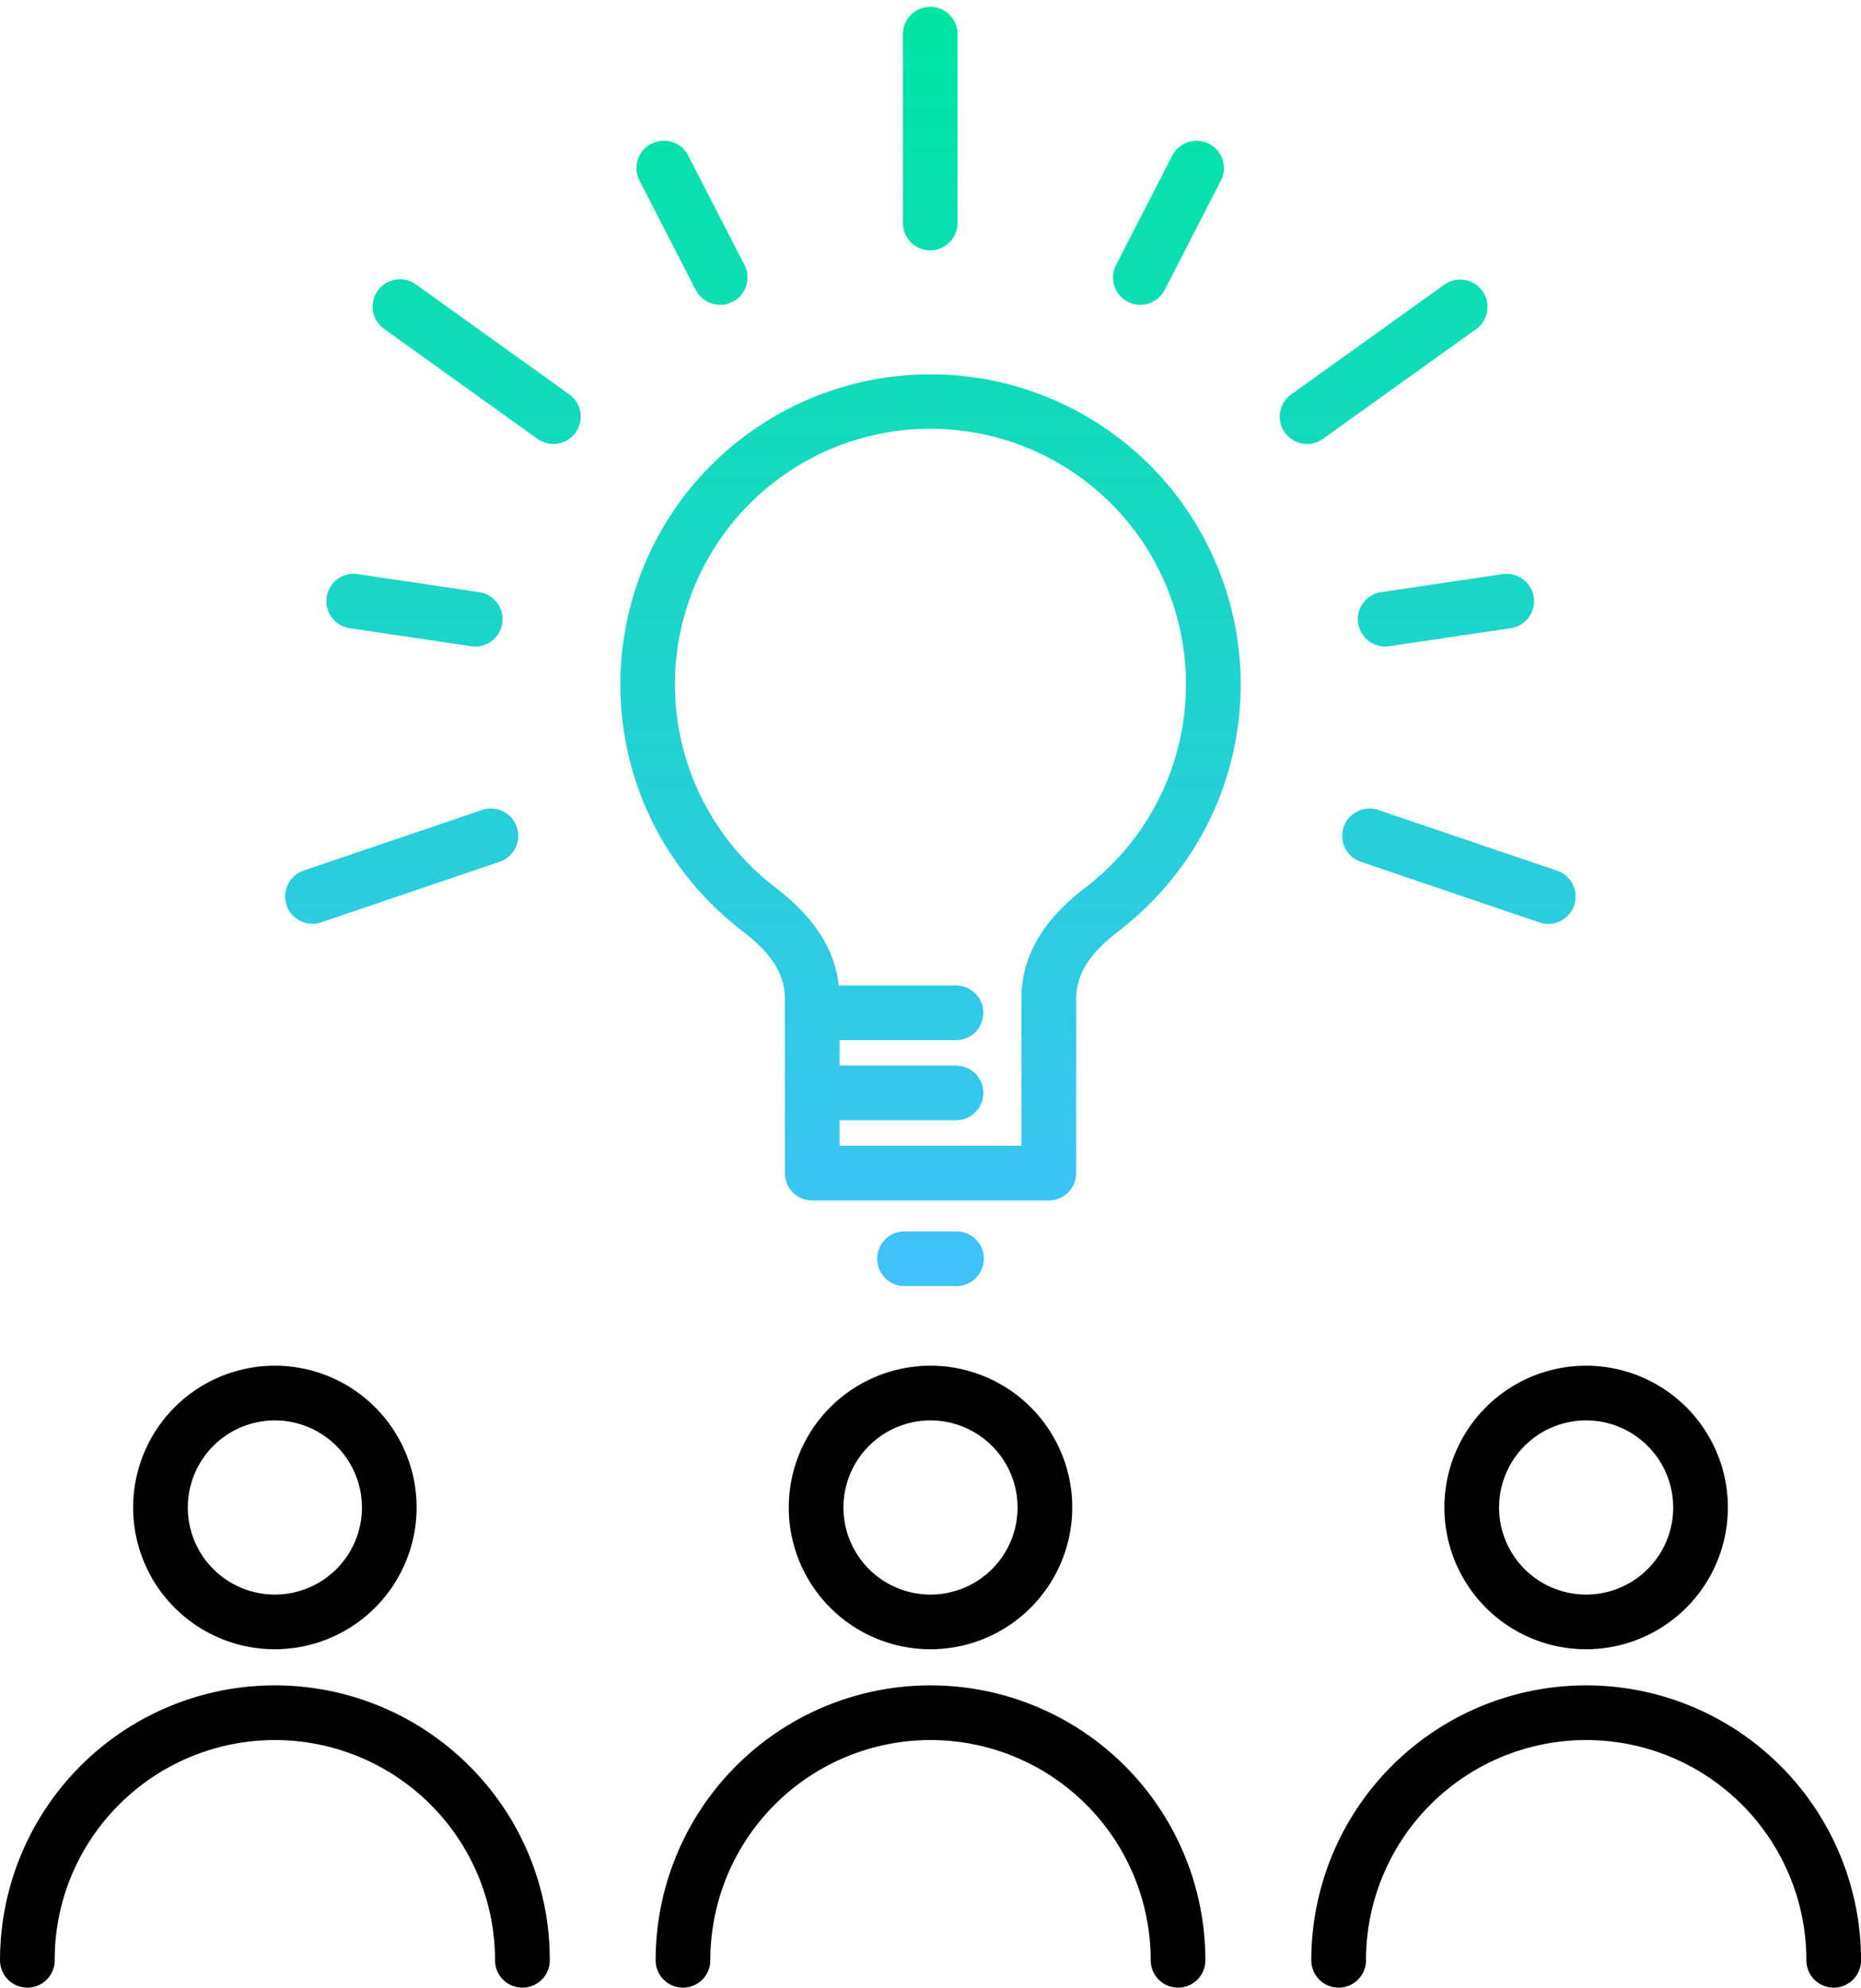 <svg xmlns="http://www.w3.org/2000/svg" xmlns:xlink="http://www.w3.org/1999/xlink" width="135.731" height="144.937" viewBox="0 0 135.731 144.937">
  <defs>
    <linearGradient id="linear-gradient" x1="0.5" x2="0.5" y2="1" gradientUnits="objectBoundingBox">
      <stop offset="0" stop-color="#00e5a2"/>
      <stop offset="0.383" stop-color="#16d9c0"/>
      <stop offset="1" stop-color="#40c1fa"/>
    </linearGradient>
  </defs>
  <g id="グループ_6395" data-name="グループ 6395" transform="translate(-652.134 -12363.5)">
    <path id="パス_20645" data-name="パス 20645" d="M141.825,1362.483a10.338,10.338,0,1,1,10.338-10.338,10.349,10.349,0,0,1-10.338,10.338m0-16.688a6.35,6.35,0,1,0,6.35,6.35,6.357,6.357,0,0,0-6.35-6.35" transform="translate(530.357 11121.278)"/>
    <path id="パス_20646" data-name="パス 20646" d="M38.1,1679.492a1.994,1.994,0,0,1-1.994-1.994,16.06,16.06,0,0,0-27.416-11.356,15.954,15.954,0,0,0-4.7,11.356,1.994,1.994,0,0,1-3.988,0,20.047,20.047,0,0,1,34.223-14.176,19.916,19.916,0,0,1,5.872,14.176,1.994,1.994,0,0,1-1.994,1.994" transform="translate(652.134 10828.943)"/>
    <path id="パス_20647" data-name="パス 20647" d="M789.374,1362.483a10.338,10.338,0,1,1,10.338-10.338,10.349,10.349,0,0,1-10.338,10.338m0-16.688a6.35,6.35,0,1,0,6.35,6.35,6.357,6.357,0,0,0-6.35-6.35" transform="translate(-69.374 11121.278)"/>
    <path id="パス_20648" data-name="パス 20648" d="M685.649,1679.492a1.994,1.994,0,0,1-1.994-1.994,16.06,16.06,0,1,0-32.12,0,1.994,1.994,0,0,1-3.988,0,20.047,20.047,0,1,1,40.095,0,1.994,1.994,0,0,1-1.994,1.994" transform="translate(52.405 10828.943)"/>
    <path id="パス_20649" data-name="パス 20649" d="M1436.921,1362.483a10.338,10.338,0,1,1,10.338-10.338,10.349,10.349,0,0,1-10.338,10.338m0-16.688a6.35,6.35,0,1,0,6.35,6.35,6.357,6.357,0,0,0-6.35-6.35" transform="translate(-669.103 11121.278)"/>
    <path id="パス_20650" data-name="パス 20650" d="M1333.2,1679.492a1.994,1.994,0,0,1-1.994-1.994,16.06,16.06,0,1,0-32.12,0,1.994,1.994,0,0,1-3.988,0,20.047,20.047,0,1,1,40.095,0,1.994,1.994,0,0,1-1.994,1.994" transform="translate(-547.325 10828.943)"/>
    <path id="合体_25" data-name="合体 25" d="M45.173,93.279a1.994,1.994,0,0,1,0-3.988h3.793a1.994,1.994,0,0,1,0,3.988Zm-6.732-6.242a1.994,1.994,0,0,1-1.994-1.993V72.3c0-2.48-2.014-4.061-3.217-5l-.173-.136a22.838,22.838,0,0,1-6.27-7.728,22.623,22.623,0,1,1,40.567,0,22.838,22.838,0,0,1-6.27,7.728l-.172.136c-1.2.944-3.218,2.525-3.218,5V85.044A1.994,1.994,0,0,1,55.7,87.037Zm1.993-3.988H53.7V72.3c0-4.421,3.325-7.029,4.745-8.142l.162-.128a18.635,18.635,0,1,0-23.083,0l.162.128c1.316,1.032,4.268,3.347,4.693,7.2h8.546a1.994,1.994,0,1,1,0,3.988H40.434V77.2h8.494a1.993,1.993,0,1,1,0,3.987H40.434ZM91.462,66.755,78.426,62.33a1.994,1.994,0,0,1,1.282-3.776l13.036,4.425a1.994,1.994,0,1,1-1.282,3.776ZM.106,65.507a1.994,1.994,0,0,1,1.247-2.529l13.036-4.425a1.994,1.994,0,0,1,1.282,3.776L2.635,66.755A1.992,1.992,0,0,1,.106,65.507ZM13.573,46.623,4.708,45.308a1.994,1.994,0,0,1,.585-3.945l8.866,1.316a1.994,1.994,0,0,1-.291,3.966A1.944,1.944,0,0,1,13.573,46.623Zm64.686-1.679a1.994,1.994,0,0,1,1.68-2.265L88.8,41.363a1.994,1.994,0,0,1,.585,3.945l-8.865,1.315a2.064,2.064,0,0,1-.3.022A2,2,0,0,1,78.259,44.943Zm-5.346-13.9a1.994,1.994,0,0,1,.459-2.783l11.19-8.018a1.994,1.994,0,0,1,2.323,3.241L75.695,31.5a1.993,1.993,0,0,1-2.782-.459ZM18.4,31.5,7.213,23.48a1.994,1.994,0,0,1,2.323-3.242l11.19,8.019A1.994,1.994,0,0,1,18.4,31.5Zm43.062-9.993a1.993,1.993,0,0,1-.862-2.684l4.1-7.977a1.994,1.994,0,1,1,3.547,1.823l-4.1,7.976a1.991,1.991,0,0,1-2.685.862Zm-31.517-.862-4.1-7.976A1.994,1.994,0,0,1,29.4,10.846l4.1,7.977a1.994,1.994,0,1,1-3.548,1.822ZM45.055,15.76V1.993a1.994,1.994,0,0,1,3.988,0V15.76a1.994,1.994,0,1,1-3.988,0Z" transform="translate(672.931 12364)" stroke="rgba(0,0,0,0)" stroke-miterlimit="10" stroke-width="1" fill="url(#linear-gradient)"/>
    <rect id="長方形_4248" data-name="長方形 4248" width="135.731" height="144.436" transform="translate(652.134 12364)" fill="none"/>
  </g>
</svg>
